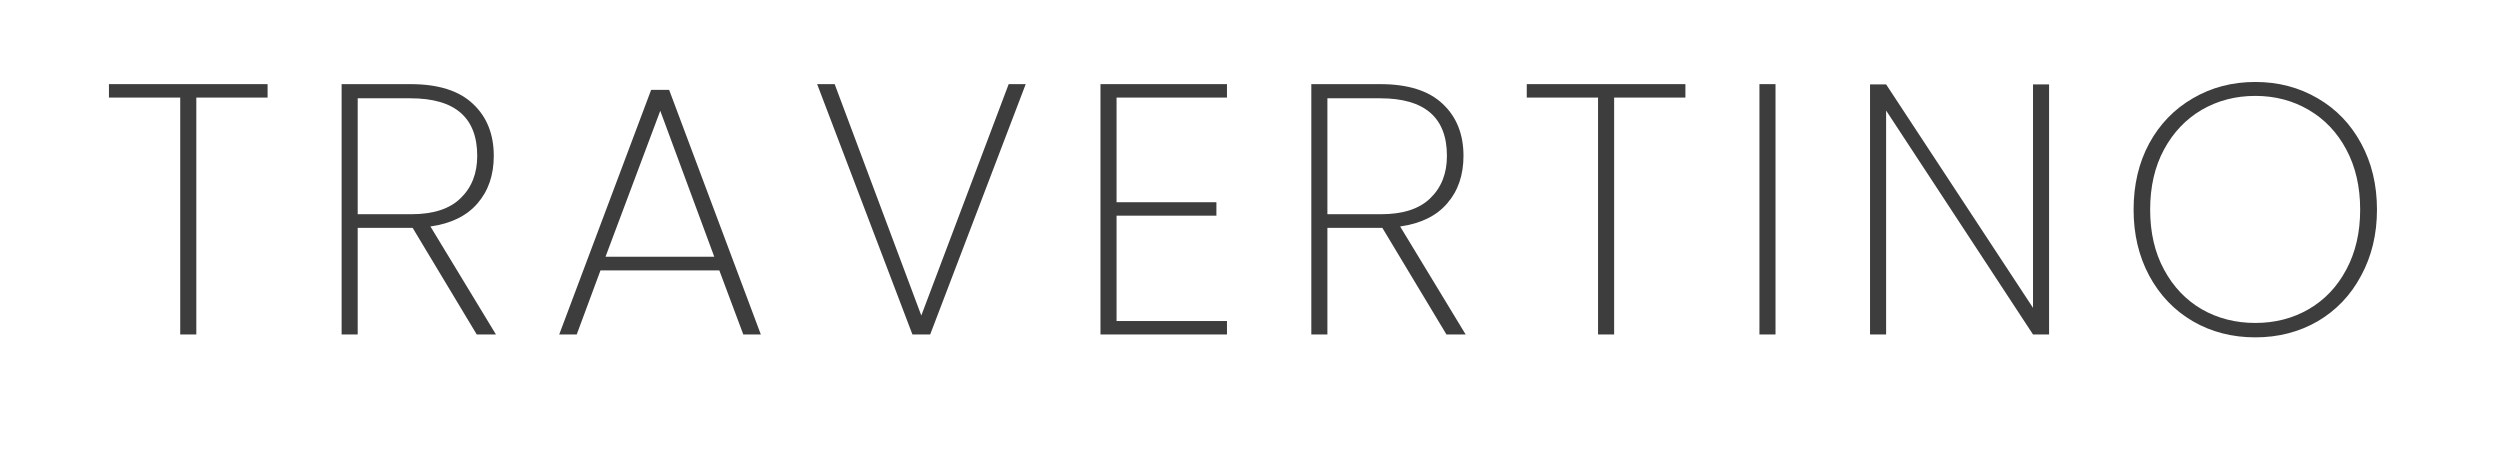 <svg xmlns="http://www.w3.org/2000/svg" xmlns:xlink="http://www.w3.org/1999/xlink" width="217" zoomAndPan="magnify" viewBox="0 0 162.75 30" height="40" preserveAspectRatio="xMidYMid meet" version="1.0"><defs><g/></defs><g fill="#3d3d3d" fill-opacity="1"><g transform="translate(6.514, 21.774)"><g><path d="M 10.906 -16.297 L 10.906 -15.422 L 6.266 -15.422 L 6.266 0 L 5.219 0 L 5.219 -15.422 L 0.578 -15.422 L 0.578 -16.297 Z M 10.906 -16.297 "/></g></g></g><g fill="#3d3d3d" fill-opacity="1"><g transform="translate(20.333, 21.774)"><g><path d="M 10.703 0 L 6.531 -6.938 L 2.953 -6.938 L 2.953 0 L 1.906 0 L 1.906 -16.297 L 6.391 -16.297 C 8.203 -16.297 9.555 -15.867 10.453 -15.016 C 11.359 -14.172 11.812 -13.039 11.812 -11.625 C 11.812 -10.375 11.457 -9.344 10.75 -8.531 C 10.051 -7.719 9.031 -7.219 7.688 -7.031 L 11.953 0 Z M 2.953 -7.828 L 6.438 -7.828 C 7.875 -7.828 8.945 -8.176 9.656 -8.875 C 10.375 -9.57 10.734 -10.488 10.734 -11.625 C 10.734 -14.125 9.285 -15.375 6.391 -15.375 L 2.953 -15.375 Z M 2.953 -7.828 "/></g></g></g><g fill="#3d3d3d" fill-opacity="1"><g transform="translate(35.686, 21.774)"><g><path d="M 11.141 -4.172 L 3.406 -4.172 L 1.859 0 L 0.719 0 L 6.703 -15.922 L 7.875 -15.922 L 13.844 0 L 12.703 0 Z M 10.812 -5.062 L 7.297 -14.562 L 3.734 -5.062 Z M 10.812 -5.062 "/></g></g></g><g fill="#3d3d3d" fill-opacity="1"><g transform="translate(52.571, 21.774)"><g><path d="M 14.203 -16.297 L 7.984 0 L 6.828 0 L 0.625 -16.297 L 1.766 -16.297 L 7.406 -1.234 L 13.094 -16.297 Z M 14.203 -16.297 "/></g></g></g><g fill="#3d3d3d" fill-opacity="1"><g transform="translate(69.735, 21.774)"><g><path d="M 2.953 -15.422 L 2.953 -8.609 L 9.453 -8.609 L 9.453 -7.734 L 2.953 -7.734 L 2.953 -0.875 L 10.141 -0.875 L 10.141 0 L 1.906 0 L 1.906 -16.297 L 10.141 -16.297 L 10.141 -15.422 Z M 2.953 -15.422 "/></g></g></g><g fill="#3d3d3d" fill-opacity="1"><g transform="translate(83.461, 21.774)"><g><path d="M 10.703 0 L 6.531 -6.938 L 2.953 -6.938 L 2.953 0 L 1.906 0 L 1.906 -16.297 L 6.391 -16.297 C 8.203 -16.297 9.555 -15.867 10.453 -15.016 C 11.359 -14.172 11.812 -13.039 11.812 -11.625 C 11.812 -10.375 11.457 -9.344 10.75 -8.531 C 10.051 -7.719 9.031 -7.219 7.688 -7.031 L 11.953 0 Z M 2.953 -7.828 L 6.438 -7.828 C 7.875 -7.828 8.945 -8.176 9.656 -8.875 C 10.375 -9.57 10.734 -10.488 10.734 -11.625 C 10.734 -14.125 9.285 -15.375 6.391 -15.375 L 2.953 -15.375 Z M 2.953 -7.828 "/></g></g></g><g fill="#3d3d3d" fill-opacity="1"><g transform="translate(98.814, 21.774)"><g><path d="M 10.906 -16.297 L 10.906 -15.422 L 6.266 -15.422 L 6.266 0 L 5.219 0 L 5.219 -15.422 L 0.578 -15.422 L 0.578 -16.297 Z M 10.906 -16.297 "/></g></g></g><g fill="#3d3d3d" fill-opacity="1"><g transform="translate(112.633, 21.774)"><g><path d="M 2.953 -16.297 L 2.953 0 L 1.906 0 L 1.906 -16.297 Z M 2.953 -16.297 "/></g></g></g><g fill="#3d3d3d" fill-opacity="1"><g transform="translate(119.833, 21.774)"><g><path d="M 13.562 0 L 12.516 0 L 2.953 -14.578 L 2.953 0 L 1.906 0 L 1.906 -16.281 L 2.953 -16.281 L 12.516 -1.734 L 12.516 -16.281 L 13.562 -16.281 Z M 13.562 0 "/></g></g></g><g fill="#3d3d3d" fill-opacity="1"><g transform="translate(137.647, 21.774)"><g><path d="M 9.172 0.188 C 7.672 0.188 6.316 -0.16 5.109 -0.859 C 3.898 -1.566 2.953 -2.555 2.266 -3.828 C 1.586 -5.098 1.25 -6.531 1.25 -8.125 C 1.25 -9.738 1.586 -11.176 2.266 -12.438 C 2.953 -13.695 3.898 -14.676 5.109 -15.375 C 6.316 -16.082 7.672 -16.438 9.172 -16.438 C 10.672 -16.438 12.023 -16.082 13.234 -15.375 C 14.441 -14.676 15.383 -13.695 16.062 -12.438 C 16.75 -11.176 17.094 -9.738 17.094 -8.125 C 17.094 -6.531 16.75 -5.098 16.062 -3.828 C 15.383 -2.555 14.441 -1.566 13.234 -0.859 C 12.023 -0.16 10.672 0.188 9.172 0.188 Z M 9.172 -0.75 C 10.453 -0.75 11.609 -1.047 12.641 -1.641 C 13.68 -2.242 14.5 -3.102 15.094 -4.219 C 15.695 -5.332 16 -6.633 16 -8.125 C 16 -9.625 15.695 -10.93 15.094 -12.047 C 14.5 -13.16 13.68 -14.02 12.641 -14.625 C 11.609 -15.227 10.453 -15.531 9.172 -15.531 C 7.891 -15.531 6.727 -15.227 5.688 -14.625 C 4.656 -14.02 3.836 -13.16 3.234 -12.047 C 2.629 -10.93 2.328 -9.625 2.328 -8.125 C 2.328 -6.633 2.629 -5.332 3.234 -4.219 C 3.836 -3.102 4.656 -2.242 5.688 -1.641 C 6.727 -1.047 7.891 -0.75 9.172 -0.75 Z M 9.172 -0.75 "/></g></g></g></svg>